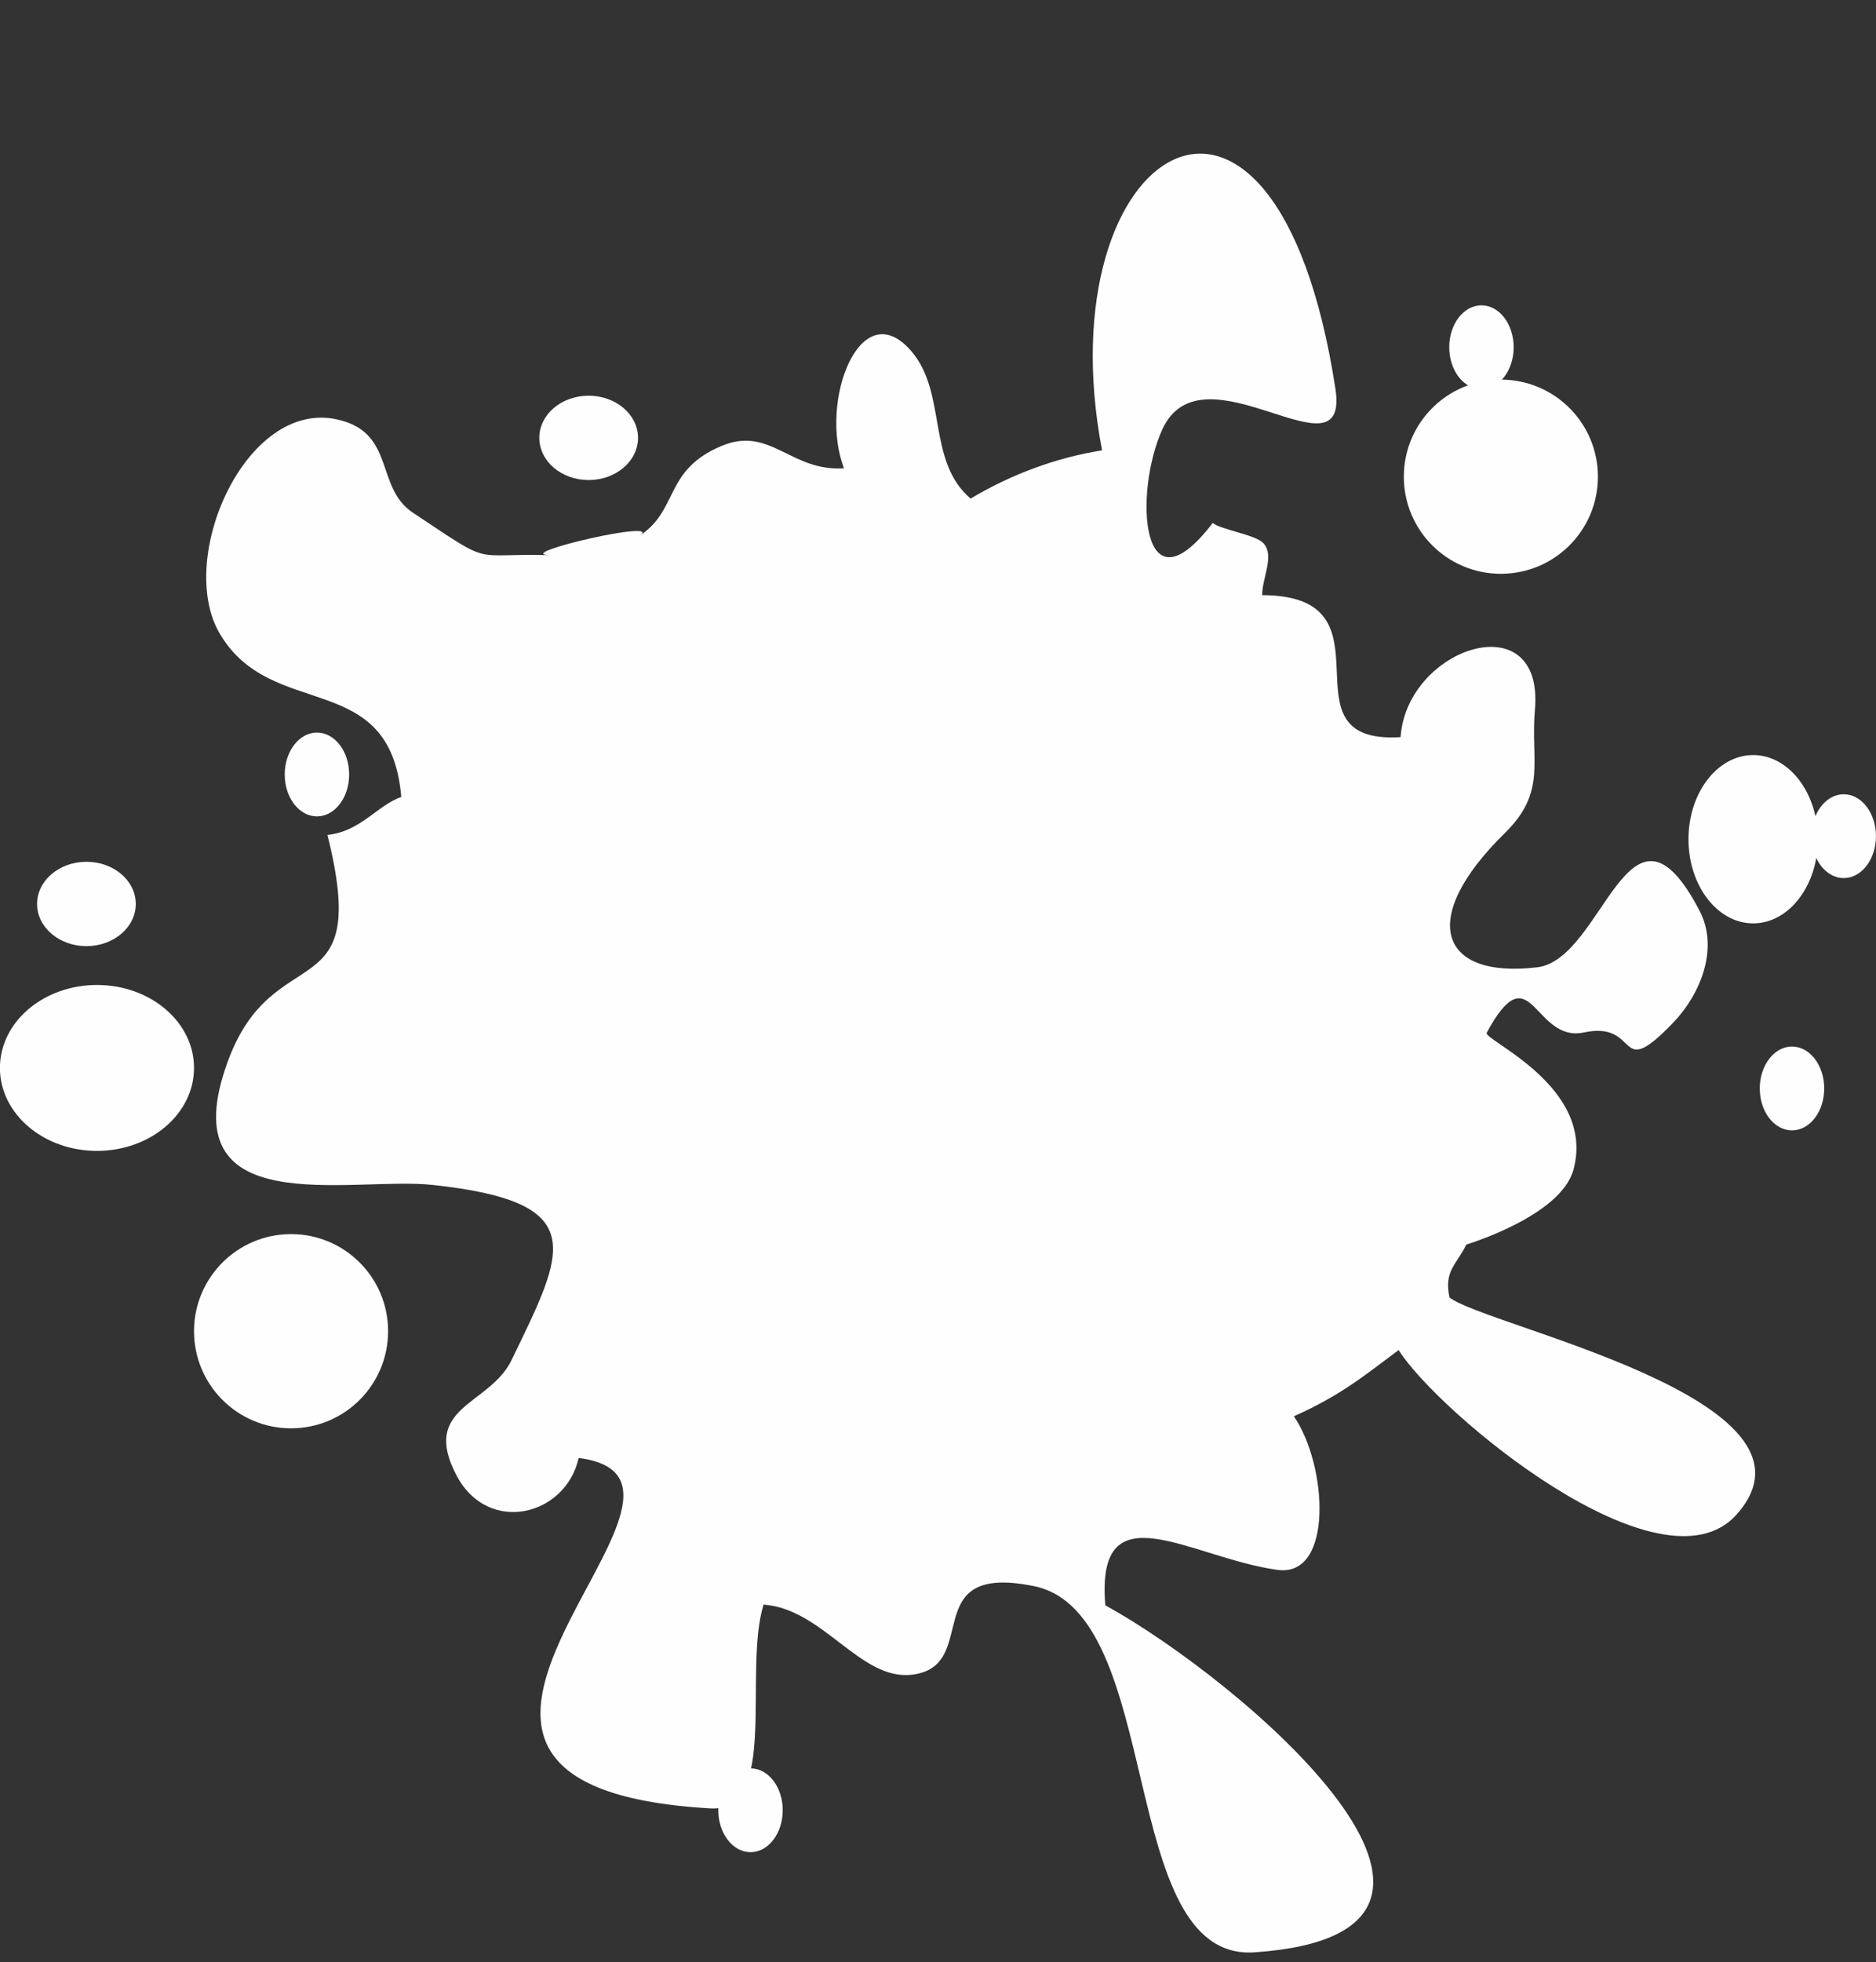 <?xml version="1.0" encoding="UTF-8" standalone="no"?><svg xmlns="http://www.w3.org/2000/svg" xmlns:xlink="http://www.w3.org/1999/xlink" fill="#fefefe" height="293.4" preserveAspectRatio="xMidYMid meet" version="1" viewBox="191.5 160.2 280.7 293.4" width="280.7" zoomAndPan="magnify"><rect x="191.5" y="160.2" width="280.7" height="293.4" fill="#333333" stroke="none"/><g id="change1_1"><path d="M 426.934 335.102 C 430.301 322.648 413.371 315.703 413.949 314.637 C 420.617 302.316 420.934 316.18 428.484 314.59 C 437.141 312.762 433.094 322.25 441.891 313.086 C 445.781 309.039 448.809 302.145 445.789 296.371 C 435.215 276.148 431.484 303.637 421.52 304.844 C 407.004 306.594 403.449 297.719 416.684 284.754 C 422.98 278.586 420.488 274 421.164 266.336 C 422.59 250.242 401.996 256.941 401.062 270.43 C 382.359 271.586 401.176 249.258 380.359 249.195 C 380.332 246.586 382.309 243.246 380.488 241.379 C 379.289 240.145 374.051 239.367 372.957 238.395 C 362.16 252.543 361.133 233.93 365.379 224.484 C 371.379 211.137 393.527 232.711 391.312 218.316 C 382.359 160.164 347.676 181.953 356.398 227.543 C 349.559 228.625 342.82 231.121 336.727 234.758 C 330.129 229.125 333.254 219.008 327.875 212.73 C 320.258 203.836 313.949 220.281 317.785 230.223 C 309.852 230.773 306.746 223.855 299.512 226.863 C 290.75 230.504 293.141 236.508 287.102 240.379 C 291.379 237.633 267.938 243.051 273.715 243.211 C 261.648 242.879 265.629 245.074 253.305 236.883 C 247.539 233.051 250.754 224.906 241.992 222.93 C 228.289 219.84 217.812 243.688 224.352 254.898 C 232.129 268.227 249.887 259.938 251.543 279.375 C 247.996 280.578 245.469 284.547 240.492 285.051 C 247.152 311.652 232.504 300.055 225.59 318.906 C 216.664 343.238 243.949 336.066 256.234 337.387 C 280.102 339.957 275.988 347.172 268.035 363.594 C 264.742 370.391 254.332 370.48 259.832 380.871 C 264.551 389.773 276.145 386.914 278.082 378.219 C 304.832 381.602 238.723 427.219 297.781 430.617 C 308.121 431.215 302.645 410.195 305.75 400.145 C 314.66 400.77 320.223 411.535 327.941 410.629 C 338.52 409.387 328.547 393.801 346.191 397.379 C 365.98 401.387 358.434 453.57 379.227 452.141 C 421.664 449.227 377.266 411.461 356.883 400.246 C 355.41 382.559 369.66 393.18 382.648 394.953 C 391.055 396.105 390.152 379.324 385.094 371.98 C 392.074 368.891 395.676 365.879 400.77 362.082 C 406.633 371.391 440.062 399.32 451.34 386.676 C 466.695 369.469 413.629 358.48 408.375 354.207 C 407.551 350.211 409.371 349.41 410.91 346.301 C 410.91 346.301 425.055 342.062 426.934 335.102" fill="inherit"/><path d="M 430.59 231.484 C 430.59 239.504 424.09 246.004 416.07 246.004 C 408.051 246.004 401.551 239.504 401.551 231.484 C 401.551 223.465 408.051 216.965 416.07 216.965 C 424.09 216.965 430.59 223.465 430.59 231.484" fill="inherit"/><path d="M 249.57 359.262 C 249.57 367.285 243.07 373.785 235.051 373.785 C 227.031 373.785 220.531 367.285 220.531 359.262 C 220.531 351.242 227.031 344.742 235.051 344.742 C 243.07 344.742 249.57 351.242 249.57 359.262" fill="inherit"/><path d="M 220.531 319.891 C 220.531 326.742 214.031 332.297 206.012 332.297 C 197.988 332.297 191.488 326.742 191.488 319.891 C 191.488 313.039 197.988 307.488 206.012 307.488 C 214.031 307.488 220.531 313.039 220.531 319.891" fill="inherit"/><path d="M 211.816 295.375 C 211.816 298.859 208.512 301.68 204.434 301.68 C 200.355 301.68 197.047 298.859 197.047 295.375 C 197.047 291.891 200.355 289.066 204.434 289.066 C 208.512 289.066 211.816 291.891 211.816 295.375" fill="inherit"/><path d="M 286.965 225.676 C 286.965 229.16 283.656 231.984 279.578 231.984 C 275.5 231.984 272.195 229.16 272.195 225.676 C 272.195 222.191 275.5 219.371 279.578 219.371 C 283.656 219.371 286.965 222.191 286.965 225.676" fill="inherit"/><path d="M 463.504 285.695 C 463.504 292.645 459.168 298.277 453.82 298.277 C 448.477 298.277 444.141 292.645 444.141 285.695 C 444.141 278.746 448.477 273.109 453.82 273.109 C 459.168 273.109 463.504 278.746 463.504 285.695" fill="inherit"/><path d="M 464.453 322.965 C 464.453 326.426 462.293 329.23 459.629 329.23 C 456.969 329.23 454.809 326.426 454.809 322.965 C 454.809 319.504 456.969 316.695 459.629 316.695 C 462.293 316.695 464.453 319.504 464.453 322.965" fill="inherit"/><path d="M 472.195 285.234 C 472.195 288.695 470.035 291.504 467.375 291.504 C 464.711 291.504 462.555 288.695 462.555 285.234 C 462.555 281.773 464.711 278.969 467.375 278.969 C 470.035 278.969 472.195 281.773 472.195 285.234" fill="inherit"/><path d="M 417.988 212.125 C 417.988 215.59 415.828 218.395 413.164 218.395 C 410.504 218.395 408.344 215.59 408.344 212.125 C 408.344 208.664 410.504 205.859 413.164 205.859 C 415.828 205.859 417.988 208.664 417.988 212.125" fill="inherit"/><path d="M 243.742 276.016 C 243.742 279.477 241.586 282.281 238.922 282.281 C 236.258 282.281 234.102 279.477 234.102 276.016 C 234.102 272.551 236.258 269.746 238.922 269.746 C 241.586 269.746 243.742 272.551 243.742 276.016" fill="inherit"/><path d="M 308.617 430.895 C 308.617 434.359 306.461 437.164 303.797 437.164 C 301.137 437.164 298.977 434.359 298.977 430.895 C 298.977 427.434 301.137 424.629 303.797 424.629 C 306.461 424.629 308.617 427.434 308.617 430.895" fill="inherit"/></g></svg>
